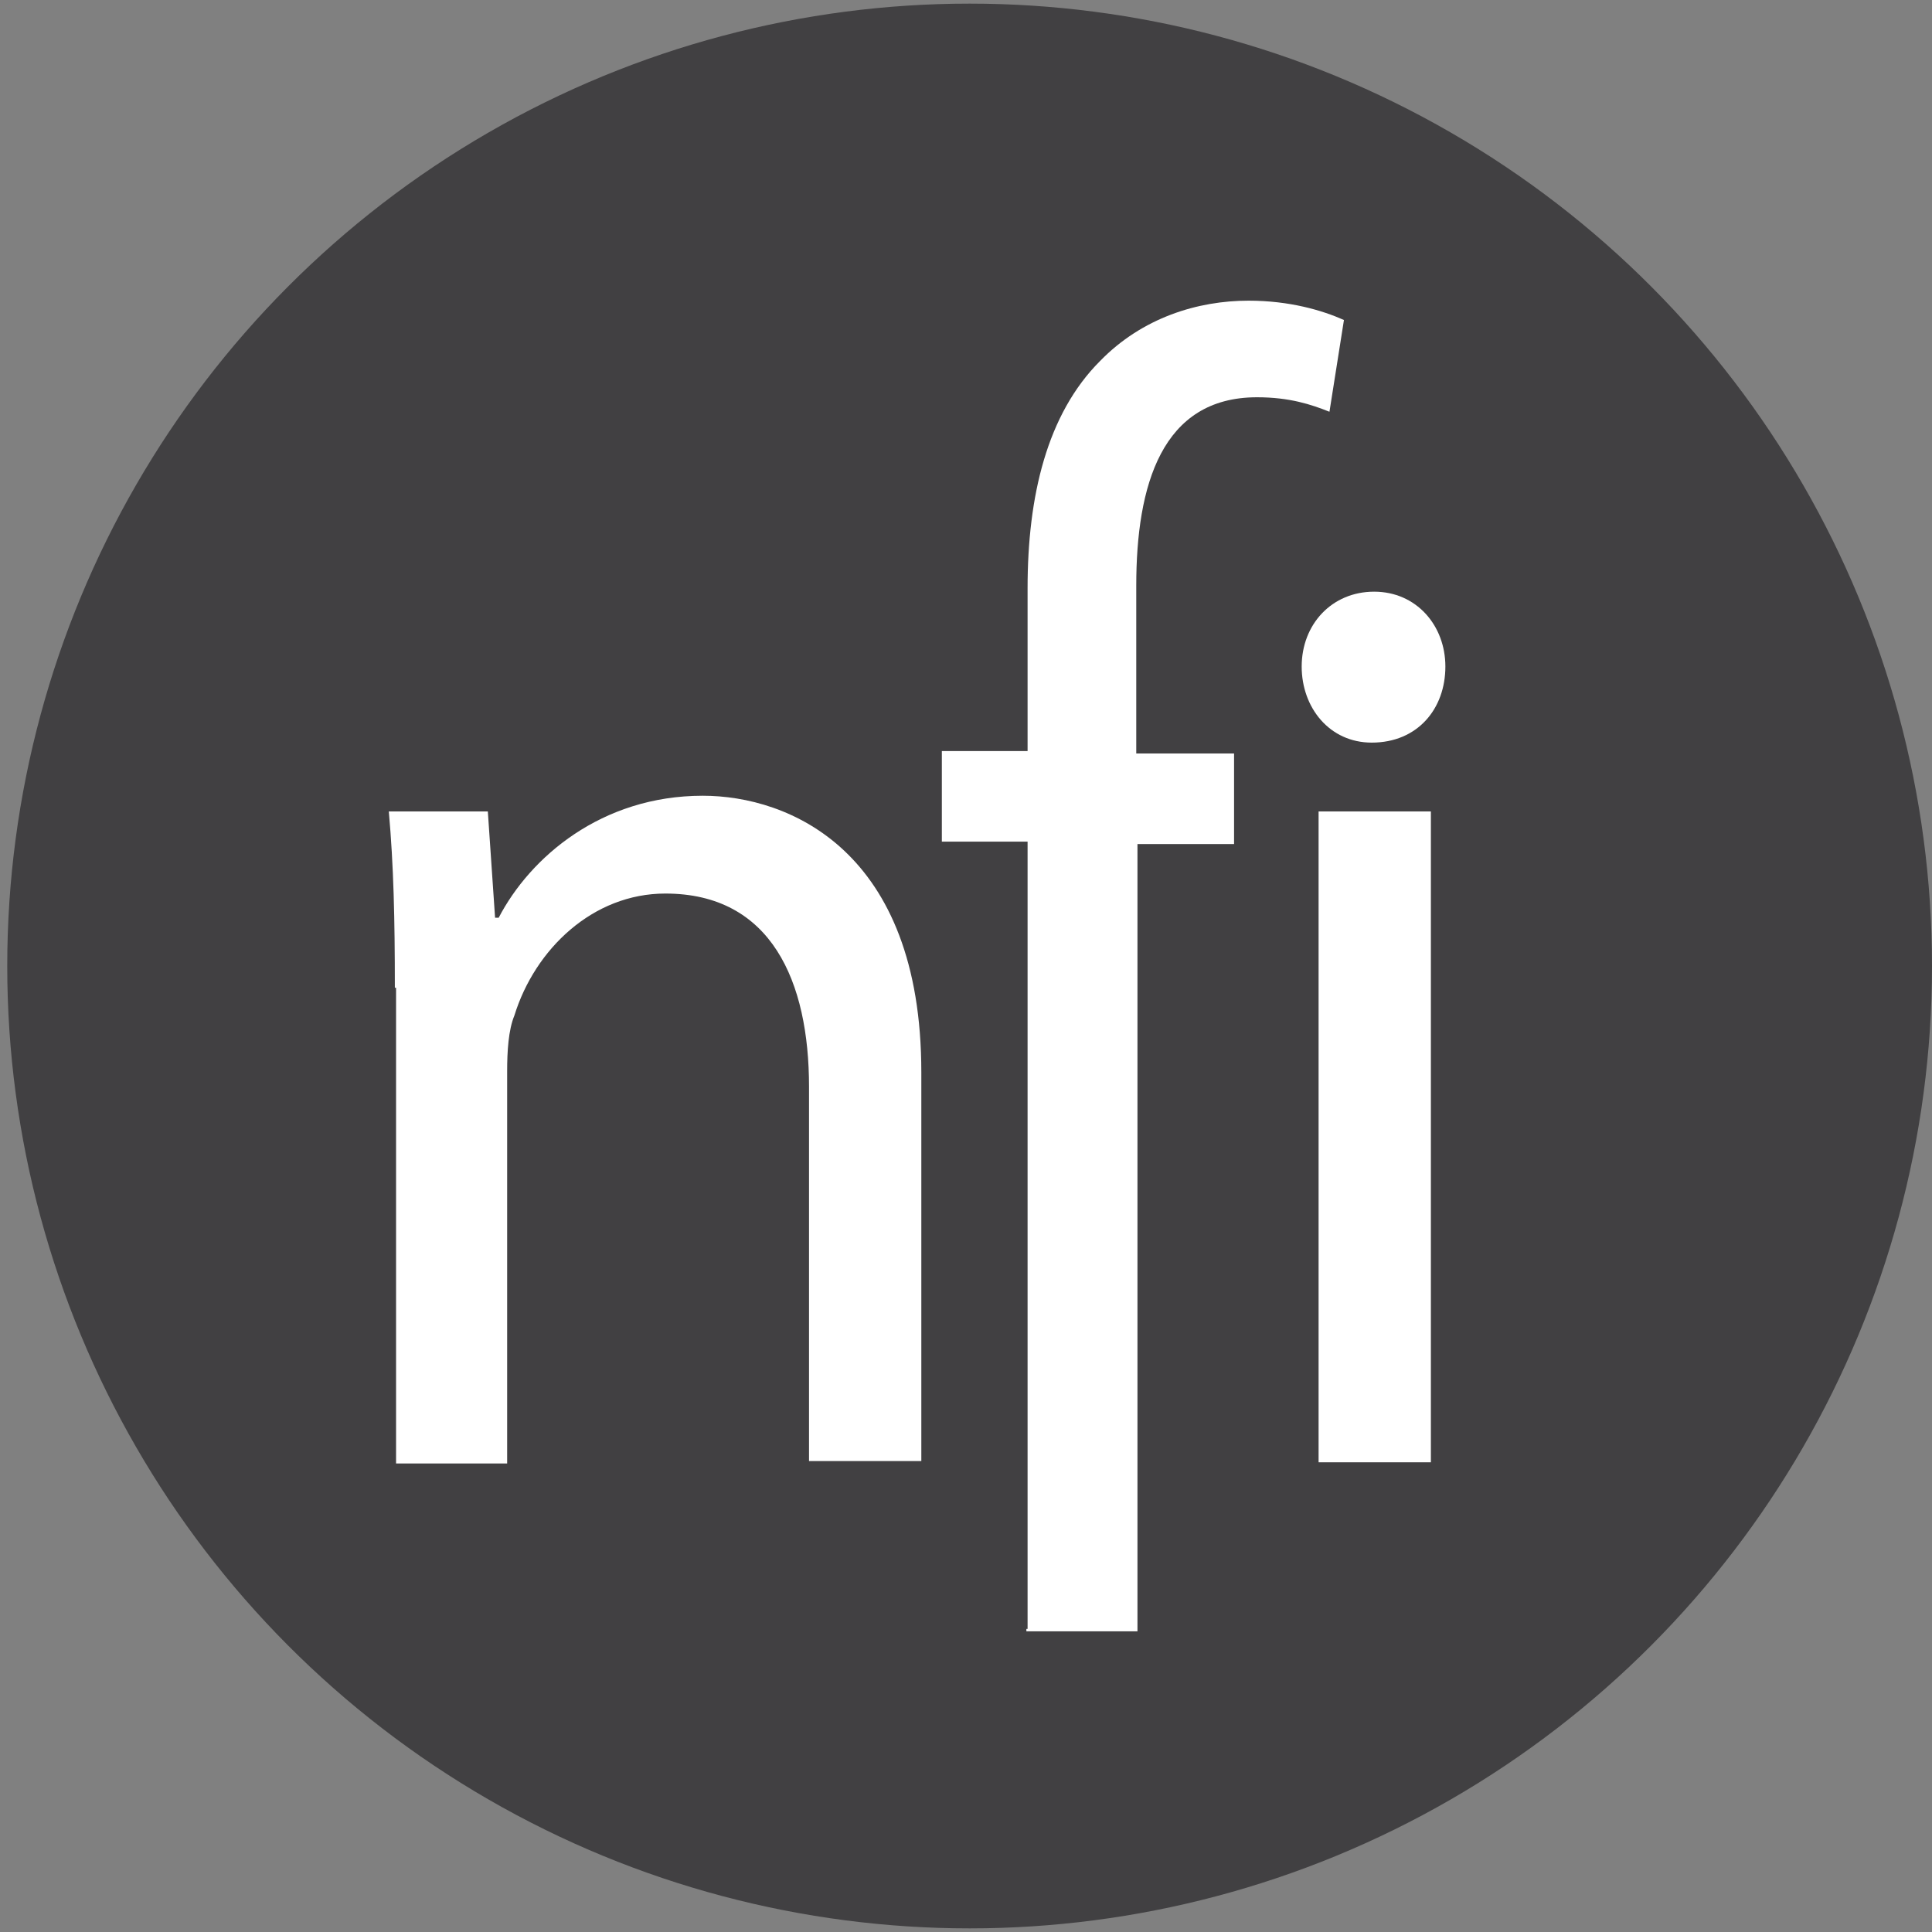 <?xml version="1.0" encoding="utf-8"?>
<!-- Generator: Adobe Illustrator 25.3.1, SVG Export Plug-In . SVG Version: 6.00 Build 0)  -->
<svg version="1.1" id="Layer_1" xmlns="http://www.w3.org/2000/svg" xmlns:xlink="http://www.w3.org/1999/xlink" x="0px" y="0px"
	 viewBox="0 0 160 160" style="enable-background:new 0 0 160 160;" xml:space="preserve">
<rect x="0" y="0" width="160" height="160" fill="#808080" stroke="none"/>
<style type="text/css">
	.st0{fill:#414042;}
	.st1{fill:#FFFFFF;}
</style>
<circle class="st0" cx="80.3" cy="80" r="79.7"/>
<g>
	<g>
		<path class="st1" d="M32.7,81.8c0-5.7-0.1-10.1-0.5-14.6h8.2L41,76h0.3c2.6-5,8.5-10.1,16.9-10.1c7.1,0,18.1,4.5,18.1,22.9V121
			h-9.3V90c0-8.7-3.1-16-11.9-16c-6,0-10.8,4.6-12.5,10.1c-0.5,1.2-0.6,3-0.6,4.6v32.5h-9.2V81.8z"/>
	</g>
	<g>
		<path class="st1" d="M113.6,61.5c-3.5,0-5.8-2.9-5.8-6.3c0-3.5,2.5-6.2,6-6.2s5.9,2.8,5.9,6.2C119.7,58.7,117.4,61.5,113.6,61.5
			L113.6,61.5z M109.2,121.1V67.2h9.3v53.9H109.2z"/>
	</g>
	<g>
		<path class="st1" d="M85.1,134.9V69.7H78v-7.5h7.1V48.7c0-7.6,1.6-14.4,6-18.8c3.5-3.6,8.1-5,12.3-5c3.4,0,6.1,0.8,7.9,1.6
			l-1.2,7.6c-1.5-0.6-3.3-1.2-6-1.2c-7.9,0-10,7.3-10,15.6v13.9h8.1v7.5h-8v65.2h-9.2V134.9z"/>
	</g>
</g>
</svg>
